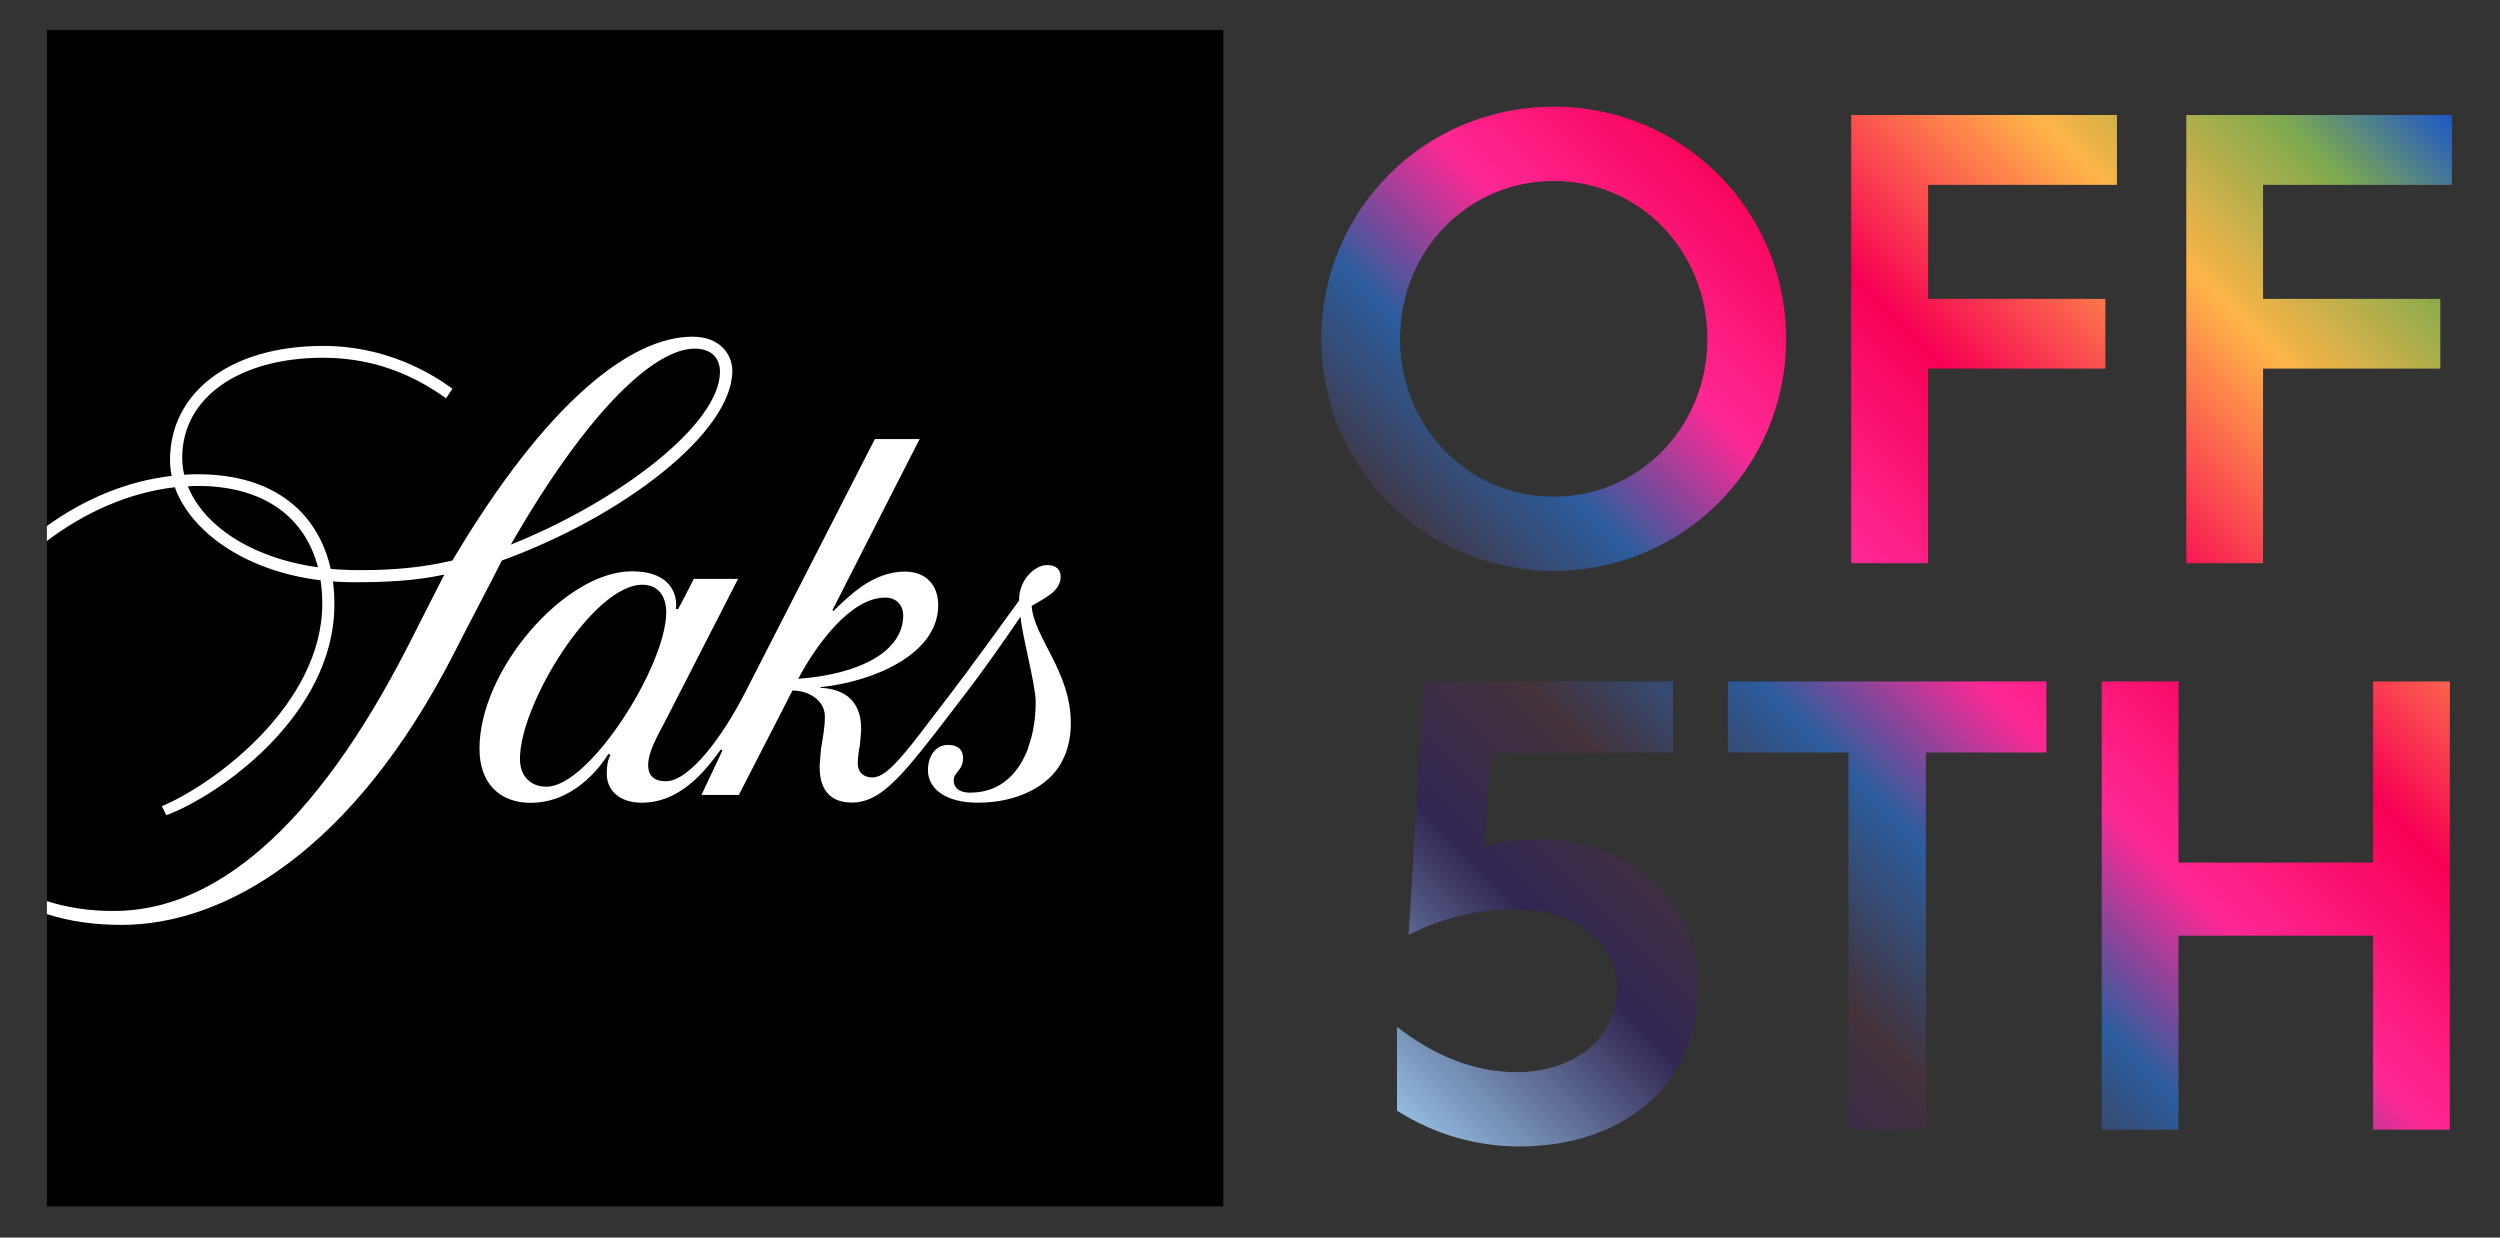 <?xml version="1.0" encoding="UTF-8"?>
<svg xmlns="http://www.w3.org/2000/svg" width="101" height="50" viewBox="0 0 101 50" fill="none">
  <rect x="0" y="0" width="101" height="50" fill="#333333" stroke="none"/>
  <path d="M49.423 1.211H1.895V48.74H49.423V1.211Z" fill="black"></path>
  <path d="M43.088 30.331C43.135 30.184 43.261 29.827 43.261 29.206C43.261 27.129 41.768 25.762 41.679 24.48C42.21 24.154 42.851 23.891 42.851 23.297C42.851 23.023 42.673 22.829 42.315 22.829C41.8 22.829 41.169 23.418 41.169 24.253V24.264C40.491 25.195 39.192 27.003 38.409 28.018C38.104 28.412 37.836 28.775 37.578 29.106L37.2 29.601C36.295 30.773 35.738 31.409 35.244 31.409C34.912 31.409 34.655 31.225 34.655 30.841C34.655 30.589 34.697 30.321 34.739 30.095L34.786 29.569C34.786 29.553 34.791 29.464 34.791 29.448C34.791 28.17 33.945 27.823 33.141 27.787L33.156 27.76C35.286 27.54 37.904 26.43 37.904 24.453C37.904 23.67 37.441 23.092 36.553 23.092C35.259 23.097 34.308 24.07 33.677 24.679C33.666 24.674 33.635 24.653 33.63 24.653C34.292 23.339 37.152 17.739 37.152 17.739H35.343C35.343 17.739 31.132 25.962 30.086 28.013C29.203 29.732 27.862 31.562 26.905 31.562C26.332 31.562 26.185 31.246 26.185 30.91C26.185 30.352 26.626 29.616 26.816 29.248C27.226 28.454 29.818 23.386 29.818 23.386H28.03C28.03 23.386 27.426 24.574 27.389 24.616L27.305 24.595C27.363 24.253 27.294 23.081 25.522 23.081C22.83 23.081 19.366 27.061 19.371 30.253C19.371 31.651 20.196 32.434 21.432 32.434C23.135 32.434 24.197 31.073 24.586 30.452L24.66 30.505C24.539 30.72 24.513 31.01 24.513 31.262C24.513 31.919 25.018 32.429 25.922 32.429C27.631 32.434 28.682 30.862 29.124 30.279L29.187 30.316L28.34 32.114H29.849C29.849 32.114 31.663 28.581 32.016 27.897C32.688 27.897 33.325 28.302 33.325 28.949C33.325 29.432 33.23 29.848 33.167 30.268L33.12 30.841C33.114 30.852 33.114 30.957 33.114 30.988C33.114 31.888 33.524 32.424 34.423 32.424C35.496 32.424 36.322 31.498 37.815 29.574L38.183 29.096C38.388 28.833 38.598 28.554 38.824 28.26C39.87 26.909 40.591 25.841 41.232 24.911C41.258 25.536 41.842 27.655 41.842 28.355C41.842 29.043 41.737 29.516 41.674 29.764L41.521 30.268C41.179 31.151 40.496 32.024 39.187 32.024C38.729 32.024 38.53 31.803 38.53 31.53C38.53 31.183 38.908 31.141 38.908 30.62C38.908 30.342 38.756 30.095 38.293 30.095C37.788 30.095 37.489 30.563 37.489 31.115C37.489 31.846 38.172 32.429 39.508 32.429C41.116 32.429 42.352 31.751 42.862 30.841C42.857 30.836 43.014 30.584 43.088 30.331ZM32.247 27.424C32.999 26.01 34.376 24.143 35.764 24.143C36.243 24.143 36.49 24.485 36.49 24.858C36.49 26.325 34.728 27.24 32.247 27.424ZM27.972 13.602C25.506 13.602 22.1 16.204 18.277 22.645C17.131 22.918 15.932 23.034 14.586 23.034C14.197 23.034 13.719 23.018 13.361 22.981C12.857 20.757 11.127 19.159 7.983 19.159C7.804 19.159 7.62 19.164 7.441 19.18C7.389 18.949 7.362 18.723 7.362 18.491C7.362 16.031 9.707 14.453 13.056 14.453C15.543 14.453 17.168 15.494 18.02 16.088L18.282 15.705C17.426 15.084 15.617 13.975 13.056 13.975C9.271 13.975 6.868 15.878 6.868 18.586C6.868 18.801 6.895 19.012 6.937 19.227C5.154 19.427 3.414 20.153 1.895 21.251V21.856C3.419 20.699 5.223 19.895 7.063 19.685C7.709 21.483 9.897 23.07 12.951 23.444C12.993 23.744 13.02 24.054 13.02 24.385C13.02 28.47 8.645 31.688 6.537 32.571L6.721 32.934C8.803 32.166 13.509 28.917 13.509 24.416C13.509 24.101 13.493 23.791 13.451 23.491C13.724 23.512 14.008 23.523 14.297 23.523C15.58 23.523 16.81 23.465 17.951 23.212C17.683 23.744 17.042 24.99 16.5 26.067C12.688 33.538 8.603 36.803 4.618 36.803C3.598 36.809 2.688 36.661 1.895 36.404V36.93C2.794 37.219 3.798 37.366 4.897 37.366C9.087 37.371 14.276 34.353 18.346 26.383C19.098 24.905 19.718 23.754 20.275 22.645C25.175 20.868 29.586 17.471 29.586 14.979C29.581 14.317 29.092 13.602 27.972 13.602ZM7.589 19.648C7.72 19.637 7.862 19.632 7.999 19.632C10.717 19.637 12.336 20.941 12.846 22.918C10.091 22.534 8.214 21.199 7.589 19.648ZM28.062 14.085C28.829 14.085 29.087 14.558 29.087 15.016C29.087 17.145 24.997 20.258 20.638 22.003C23.829 16.446 26.495 14.085 28.062 14.085ZM22.084 31.782C21.39 31.782 21.006 31.314 21.006 30.657C21.006 28.423 23.977 23.623 25.948 23.623C26.653 23.623 26.916 24.169 26.916 24.732C26.916 26.888 23.819 31.782 22.084 31.782Z" fill="white"></path>
  <path d="M72.159 13.699C72.159 18.898 67.969 23.062 62.769 23.062C57.569 23.062 53.379 18.898 53.379 13.699C53.379 8.473 57.569 4.309 62.769 4.309C67.969 4.309 72.159 8.473 72.159 13.699ZM68.978 13.699C68.978 10.155 66.26 7.311 62.769 7.311C59.278 7.311 56.56 10.155 56.56 13.699C56.56 17.216 59.278 20.066 62.769 20.066C66.26 20.066 68.978 17.216 68.978 13.699ZM88.326 4.645V22.752H91.428V14.892H98.589V12.074H91.428V7.468H99.057V4.645H88.326ZM77.895 14.892H85.056V12.074H77.895V7.468H85.524V4.645H74.788V22.752H77.89V14.892H77.895ZM62.122 33.914C61.302 33.914 60.429 34.025 59.967 34.188L60.214 30.402H67.59V27.532H57.538L56.907 37.768C58.163 37.137 59.557 36.732 61.139 36.732C63.489 36.732 65.319 37.905 65.319 39.929C65.319 42.085 63.431 43.315 61.276 43.315C59.636 43.315 58.027 42.715 56.439 41.485V44.871C57.995 45.854 59.662 46.317 61.439 46.317C65.482 46.291 68.594 43.941 68.594 39.871C68.594 36.291 65.729 33.914 62.122 33.914ZM69.809 30.402H74.677V45.639H77.806V30.402H82.674V27.532H69.804V30.402H69.809ZM95.871 34.85H88.011V27.532H84.909V45.639H88.011V37.8H95.871V45.639H98.973V27.532H95.871V34.85Z" fill="url(#paint0_linear_3729_1576)"></path>
  <defs>
    <linearGradient id="paint0_linear_3729_1576" x1="57.733" y1="46.159" x2="99.152" y2="4.74" gradientUnits="userSpaceOnUse">
      <stop stop-color="#E1ACCA"></stop>
      <stop offset="9.81255e-05" stop-color="#D0AFCE"></stop>
      <stop offset="0" stop-color="#A3B7D9"></stop>
      <stop offset="0.001" stop-color="#91BADD"></stop>
      <stop offset="0.16" stop-color="#322754"></stop>
      <stop offset="0.272" stop-color="#43323A"></stop>
      <stop offset="0.386" stop-color="#2C5D9E"></stop>
      <stop offset="0.494" stop-color="#FE2895"></stop>
      <stop offset="0.631" stop-color="#F70054"></stop>
      <stop offset="0.796" stop-color="#FFB448"></stop>
      <stop offset="0.914" stop-color="#7FAA4E"></stop>
      <stop offset="1" stop-color="#1E56C8"></stop>
    </linearGradient>
  </defs>
</svg>
